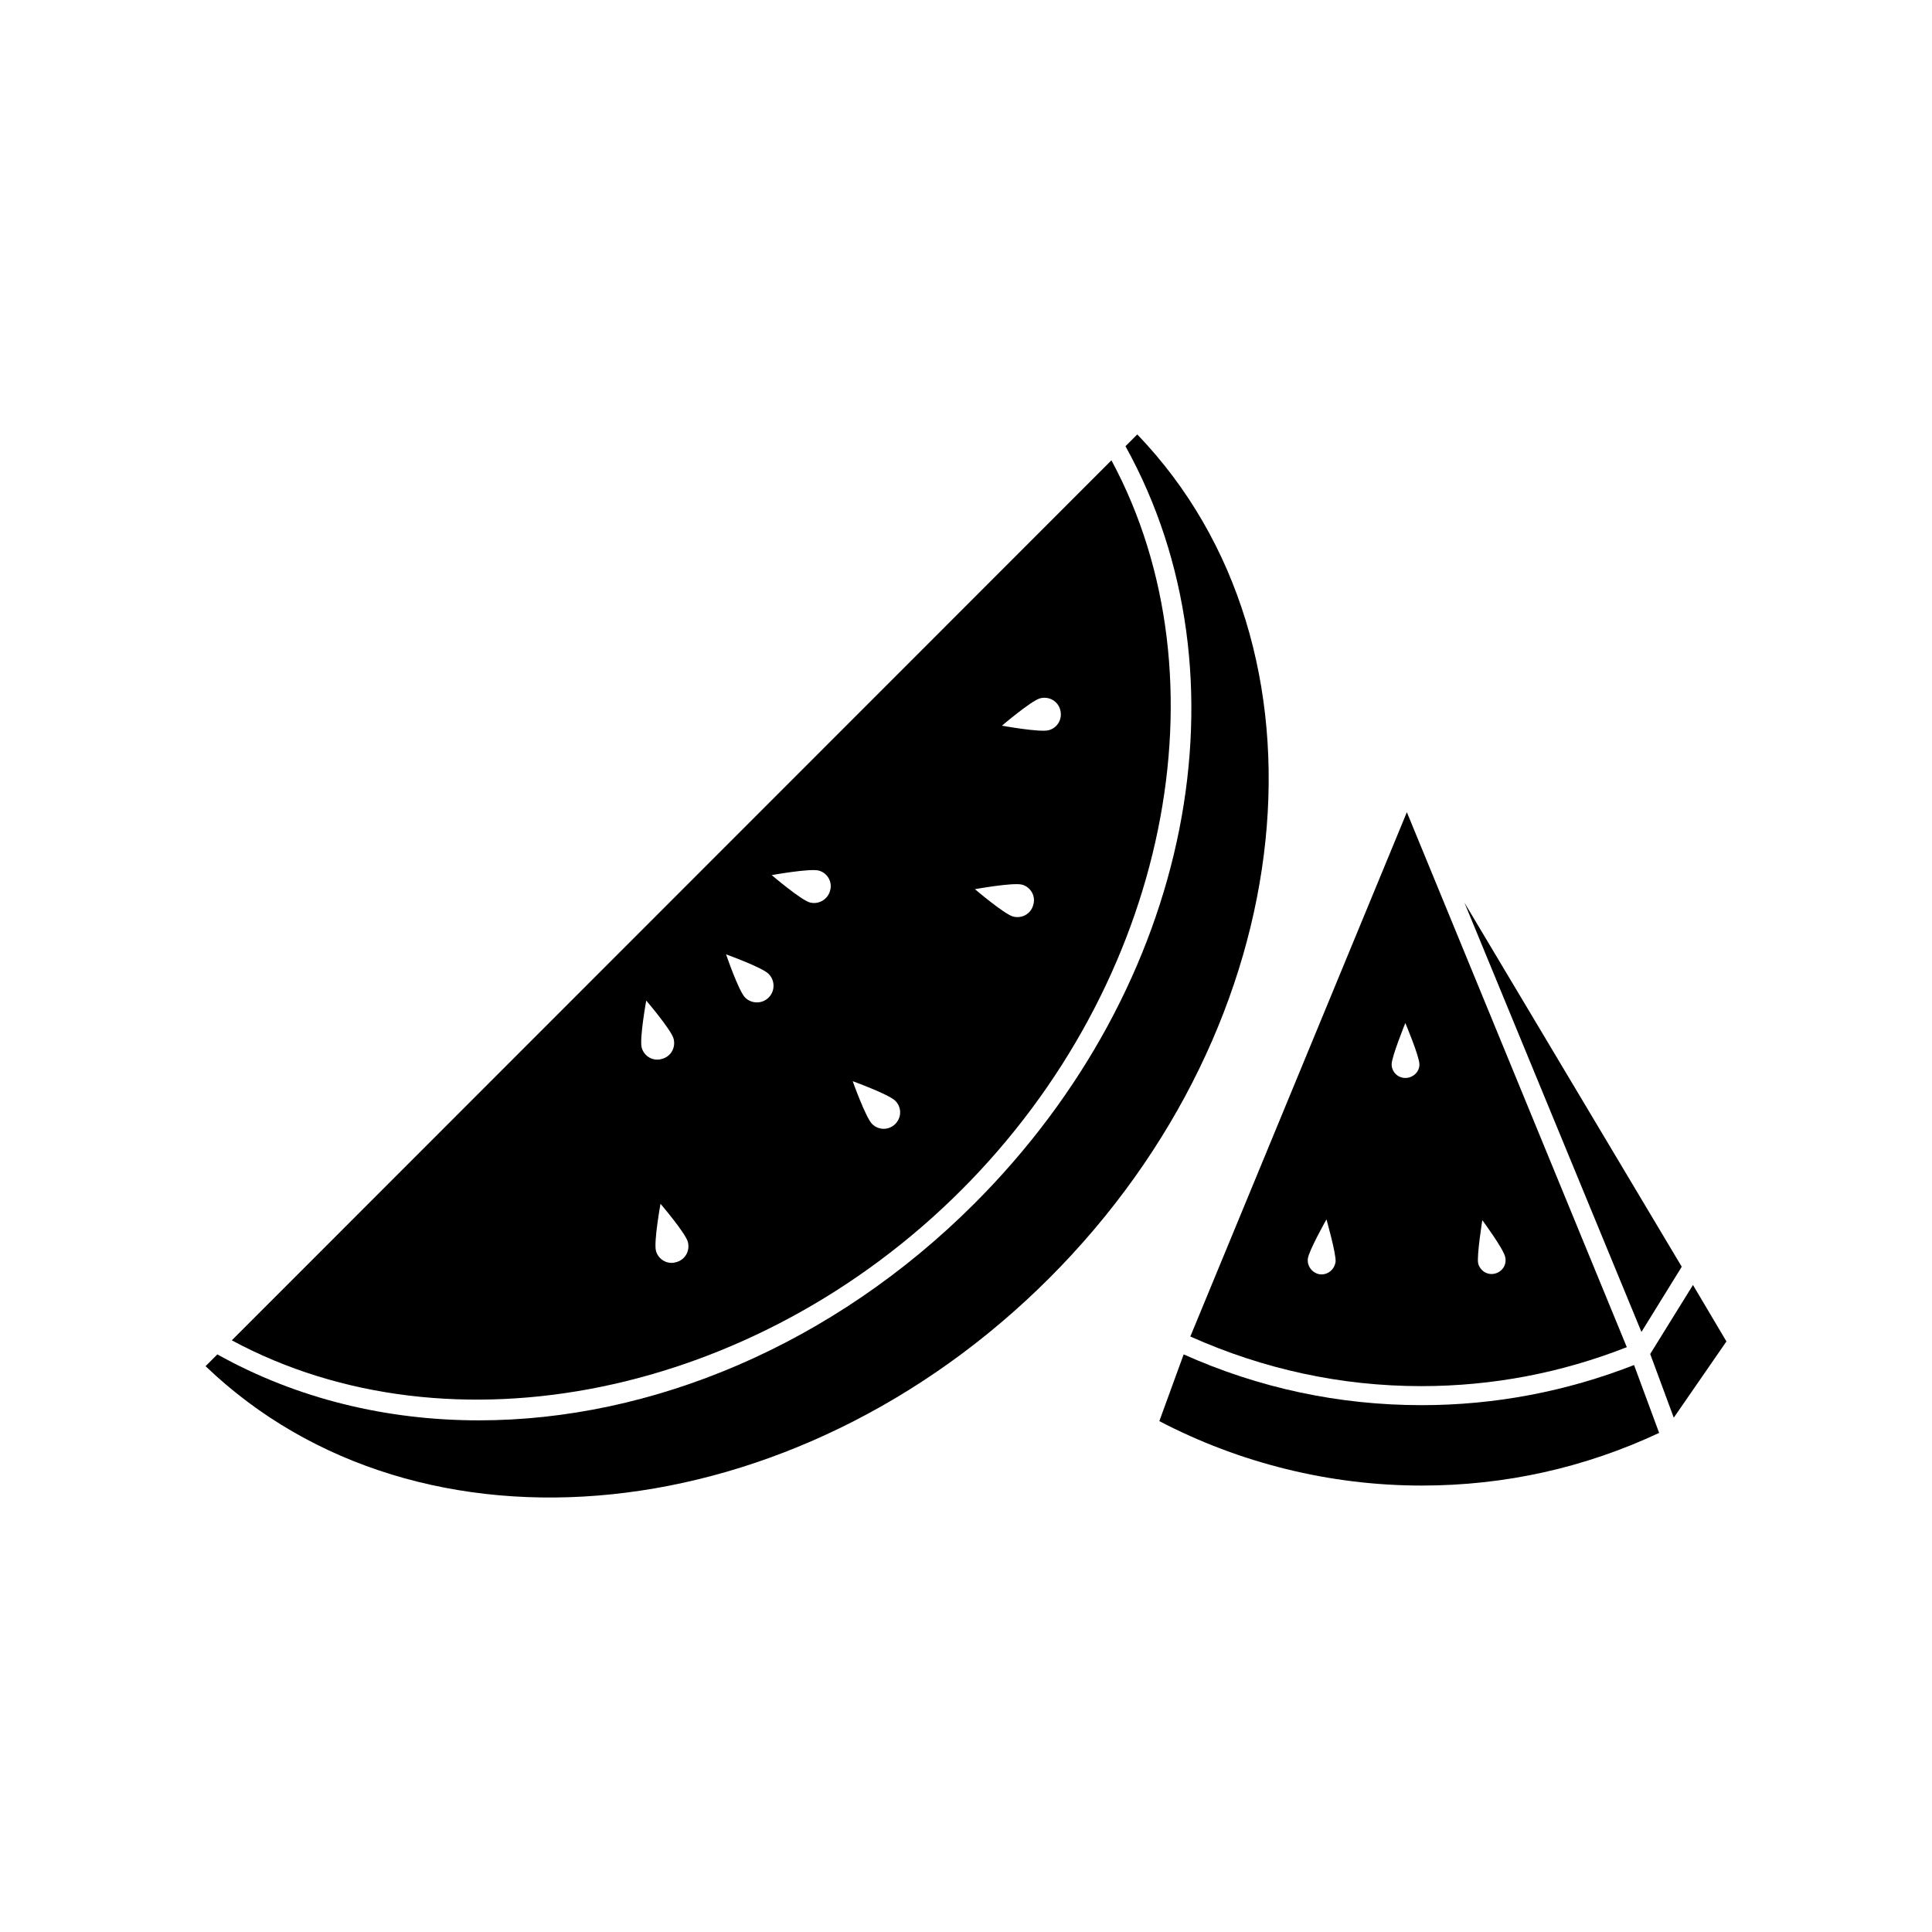 <?xml version="1.0" encoding="UTF-8"?>
<!-- Uploaded to: SVG Repo, www.svgrepo.com, Generator: SVG Repo Mixer Tools -->
<svg fill="#000000" width="800px" height="800px" version="1.1" viewBox="144 144 512 512" xmlns="http://www.w3.org/2000/svg">
 <g>
  <path d="m398.74 459.4c54.664-54.664 71.039-135.38 39.801-193.41l-233.11 233.21c57.941 31.234 138.65 14.863 193.31-39.801zm20.91-130.34c2.316-0.605 4.734 0.707 5.34 3.125 0.605 2.316-0.707 4.734-3.125 5.34-2.316 0.605-12.344-1.211-12.344-1.211s7.809-6.648 10.129-7.254zm-4.84 49.371c2.316 0.605 3.727 3.023 3.023 5.34-0.605 2.418-3.023 3.727-5.34 3.125-2.316-0.605-10.125-7.254-10.125-7.254s10.023-1.812 12.441-1.211zm-33.551 57.285c1.715 1.715 1.715 4.434 0 6.144-1.715 1.715-4.434 1.715-6.144 0-1.715-1.715-5.141-11.336-5.141-11.336 0 0.004 9.57 3.477 11.285 5.191zm-20.305-61.012c2.316 0.605 3.727 3.023 3.023 5.34-0.605 2.316-3.023 3.727-5.34 3.125-2.316-0.605-10.125-7.254-10.125-7.254-0.004 0 10.023-1.816 12.441-1.211zm-13.25 27.406c1.715 1.715 1.715 4.535 0 6.246-1.715 1.715-4.535 1.715-6.246 0-1.715-1.715-5.039-11.438-5.039-11.438 0 0.004 9.57 3.43 11.285 5.191zm-24.535 76.379c-2.316 0.707-4.734-0.707-5.34-3.023-0.605-2.418 1.211-12.445 1.211-12.445s6.648 7.758 7.254 10.125c0.602 2.32-0.707 4.738-3.125 5.344zm-7.91-69.324s6.648 7.758 7.254 10.125c0.605 2.316-0.707 4.734-3.125 5.34-2.316 0.707-4.734-0.707-5.34-3.023-0.602-2.465 1.211-12.441 1.211-12.441z"/>
  <path d="m445.39 259.13-3.125 3.125c33.754 60.91 17.582 143.08-40.004 200.67-37.48 37.48-85.594 57.484-131.34 57.484-24.336 0-48.113-5.644-69.324-17.48l-3.121 3.121c56.578 54.262 156.23 44.031 223.59-23.328 67.41-67.41 77.586-167.11 23.324-223.59z"/>
  <path d="m589.68 479.7-57.586-96.48 46.906 113.76z"/>
  <path d="m581.32 502.82 6.246 16.879 13.957-20.203-8.867-14.961z"/>
  <path d="m459.45 498.19c19.398 8.664 39.902 13.148 61.211 13.148 18.895 0 37.18-3.527 54.461-10.328l-58.289-141.77zm77.383-30.832s5.644 7.656 6.047 9.723c0.504 2.016-0.707 3.93-2.719 4.434-1.914 0.504-3.93-0.707-4.434-2.719-0.406-2.019 1.105-11.438 1.105-11.438zm-43.023 14.355c-2.016-0.301-3.426-2.117-3.223-4.133 0.203-2.016 4.938-10.43 4.938-10.43s2.621 9.219 2.418 11.234c-0.305 2.121-2.117 3.531-4.133 3.328zm22.621-52.043c-2.016 0-3.629-1.613-3.629-3.629s3.629-10.934 3.629-10.934 3.727 8.867 3.727 10.934c0.051 2.019-1.711 3.629-3.727 3.629z"/>
  <path d="m520.71 516.38c-21.914 0-43.125-4.535-63.027-13.453l-6.449 17.684c21.312 11.133 45.242 17.078 69.527 17.078 22.117 0 43.227-4.734 62.926-13.957l-6.648-17.984c-17.938 7.004-36.832 10.633-56.328 10.633z"/>
 </g>
</svg>